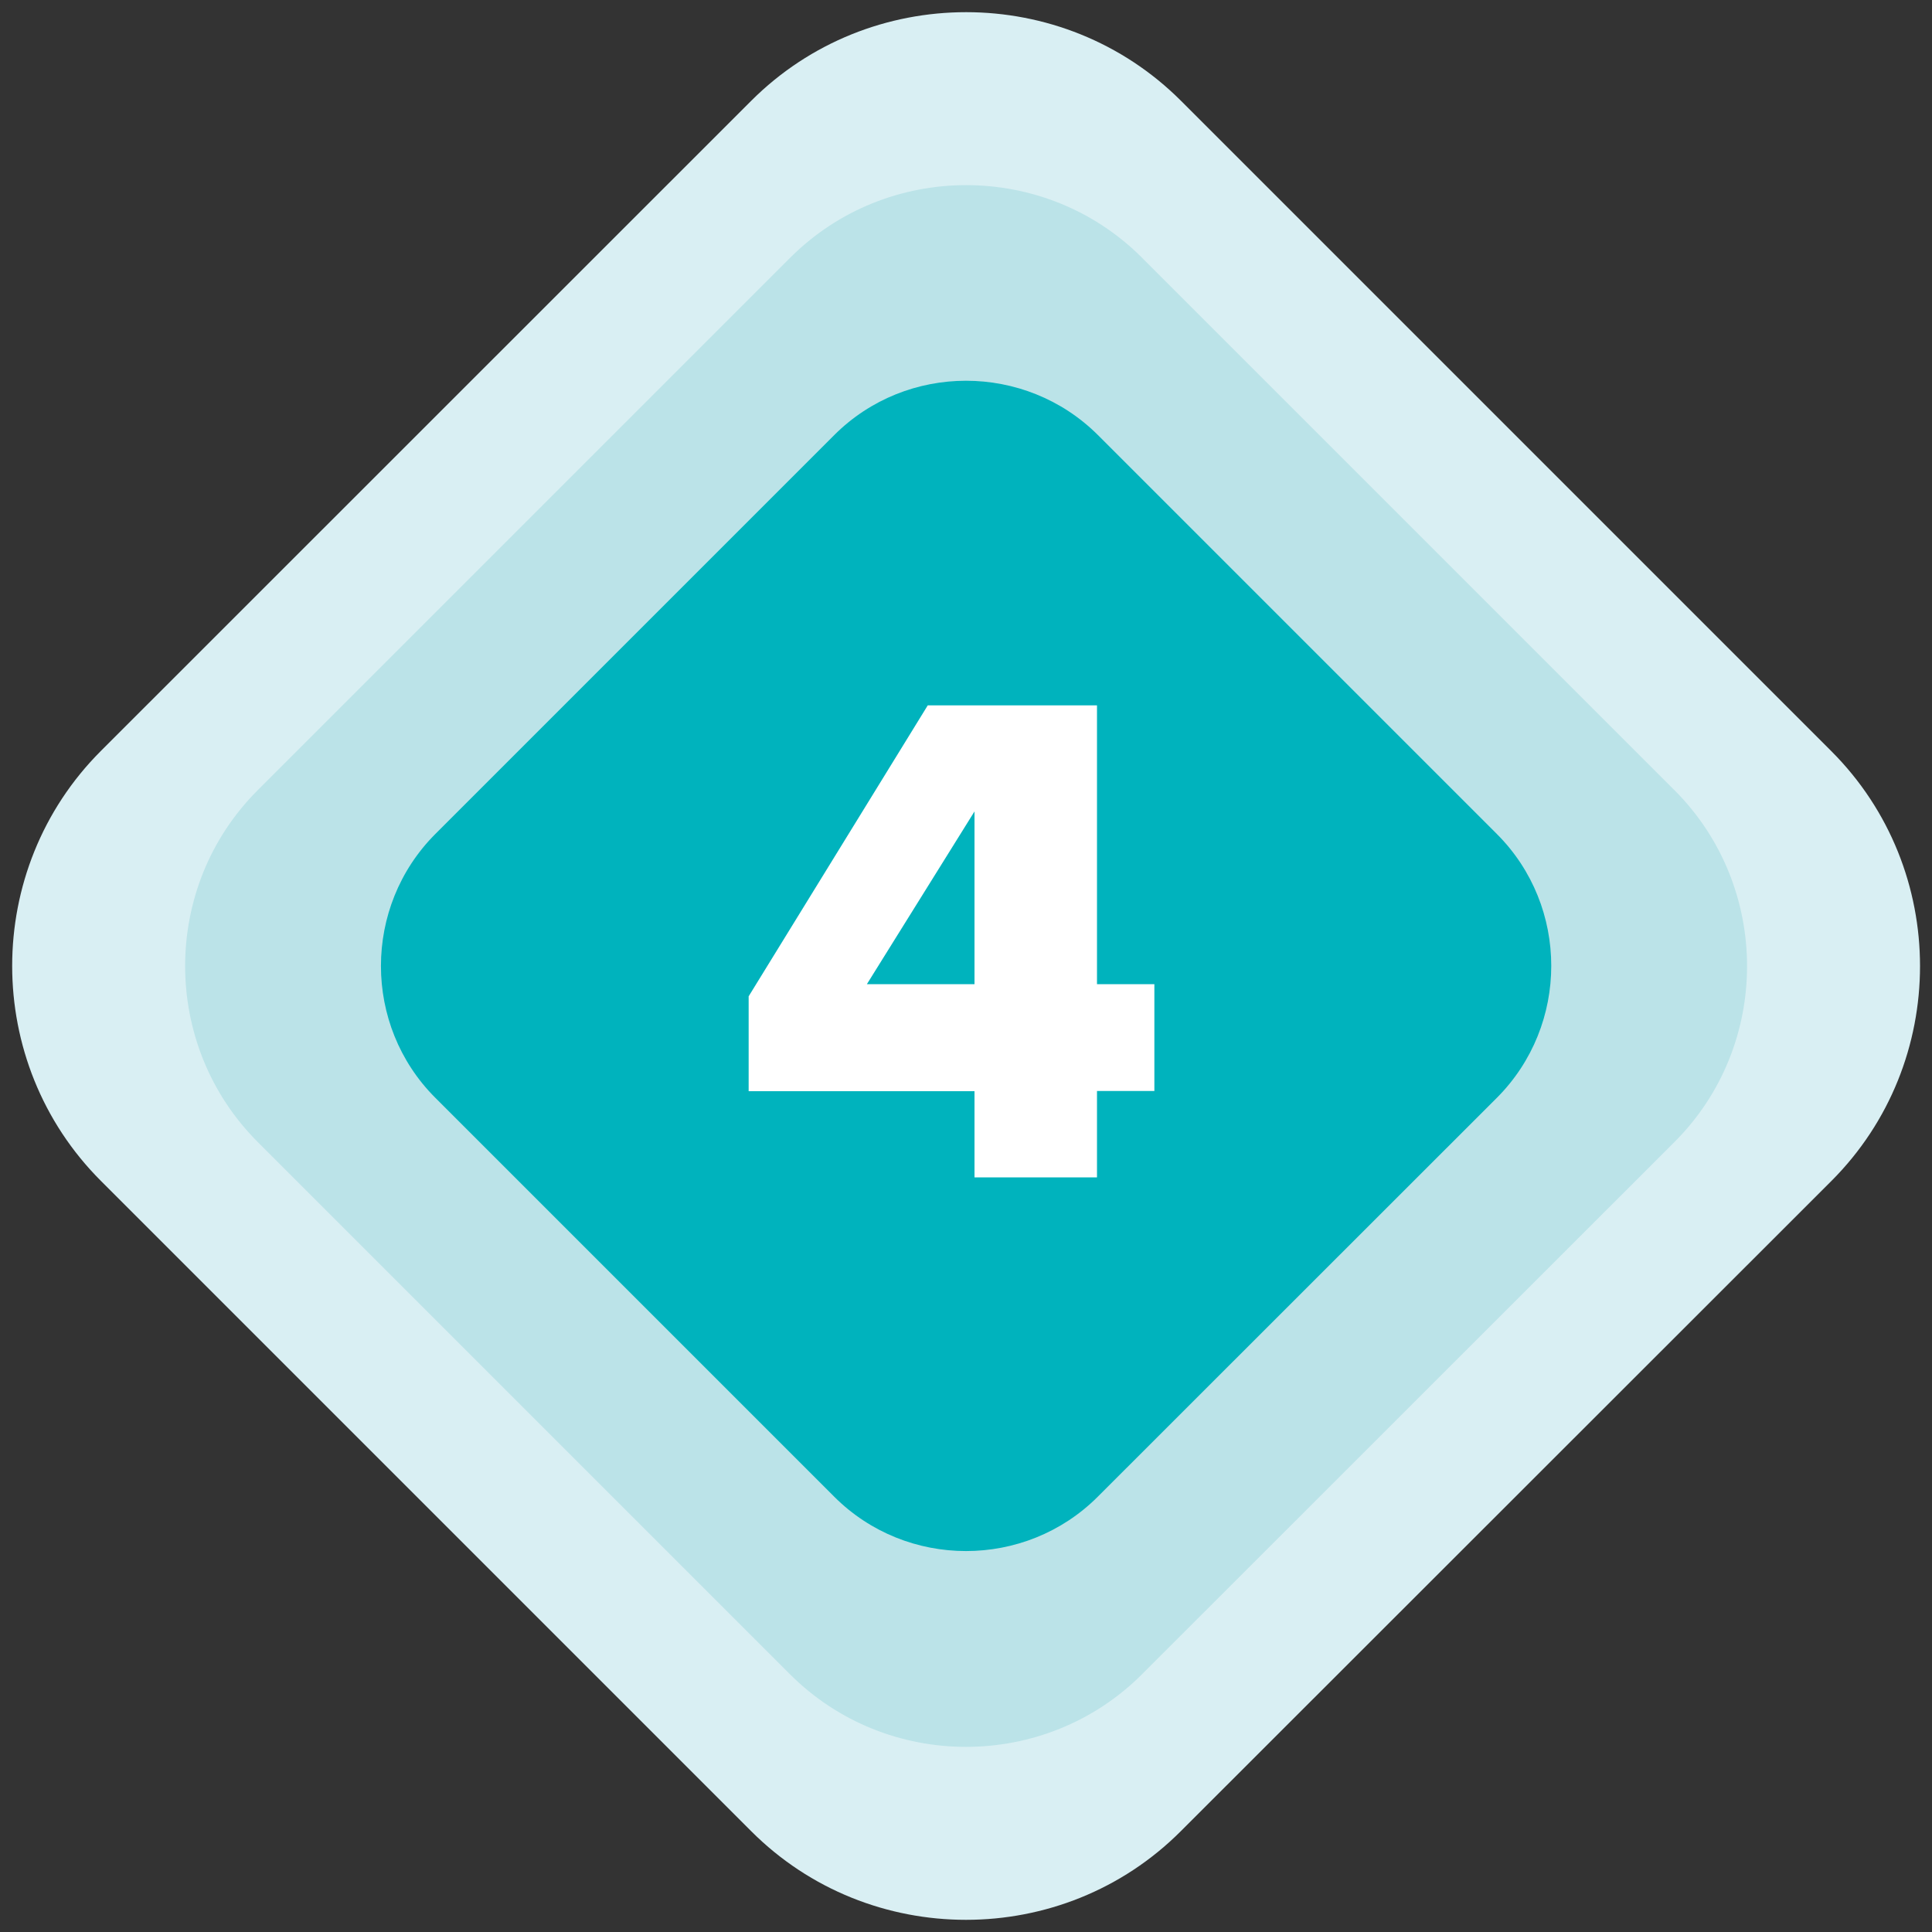 <?xml version="1.0" encoding="utf-8"?>
<!-- Generator: Adobe Illustrator 26.1.0, SVG Export Plug-In . SVG Version: 6.00 Build 0)  -->
<svg version="1.1" id="Layer_1" xmlns="http://www.w3.org/2000/svg" xmlns:xlink="http://www.w3.org/1999/xlink" x="0px" y="0px"
	 viewBox="0 0 100 100" style="enable-background:new 0 0 100 100;" xml:space="preserve">
<rect x="0" y="0" width="100" height="100" fill="#333333" stroke="none"/>
<style type="text/css">
	.st0{fill:#D9EFF3;}
	.st1{fill:#BBE3E8;}
	.st2{fill:#00B3BD;}
	.st3{fill:#FFFFFF;}
</style>
<g>
	<g>
		<g>
			<path class="st0" d="M38.88,94.78L5.22,61.12c-6.12-6.12-6.12-16.13,0-22.25L38.88,5.22c6.12-6.12,16.13-6.12,22.25,0
				l33.66,33.66c6.12,6.12,6.12,16.13,0,22.25L61.12,94.78C55.01,100.9,44.99,100.9,38.88,94.78z"/>
		</g>
		<g>
			<path class="st1" d="M40.89,86.66L13.34,59.11c-5.01-5.01-5.01-13.21,0-18.21l27.56-27.56c5.01-5.01,13.21-5.01,18.21,0
				l27.56,27.56c5.01,5.01,5.01,13.21,0,18.21L59.11,86.66C54.1,91.67,45.9,91.67,40.89,86.66z"/>
		</g>
		<g>
			<path class="st2" d="M43.18,77.47L22.53,56.82c-3.75-3.75-3.75-9.89,0-13.65l20.65-20.65c3.75-3.75,9.89-3.75,13.65,0
				l20.65,20.65c3.75,3.75,3.75,9.89,0,13.65L56.82,77.47C53.07,81.22,46.93,81.22,43.18,77.47z"/>
		</g>
	</g>
	<g>
		<path class="st3" d="M50.44,60.95v-4.47H38.75v-4.91l9.27-15.06h8.76v14.43h2.97v5.53h-2.97v4.47H50.44z M50.44,42l-5.57,8.94
			h5.57V42z"/>
	</g>
</g>
</svg>
